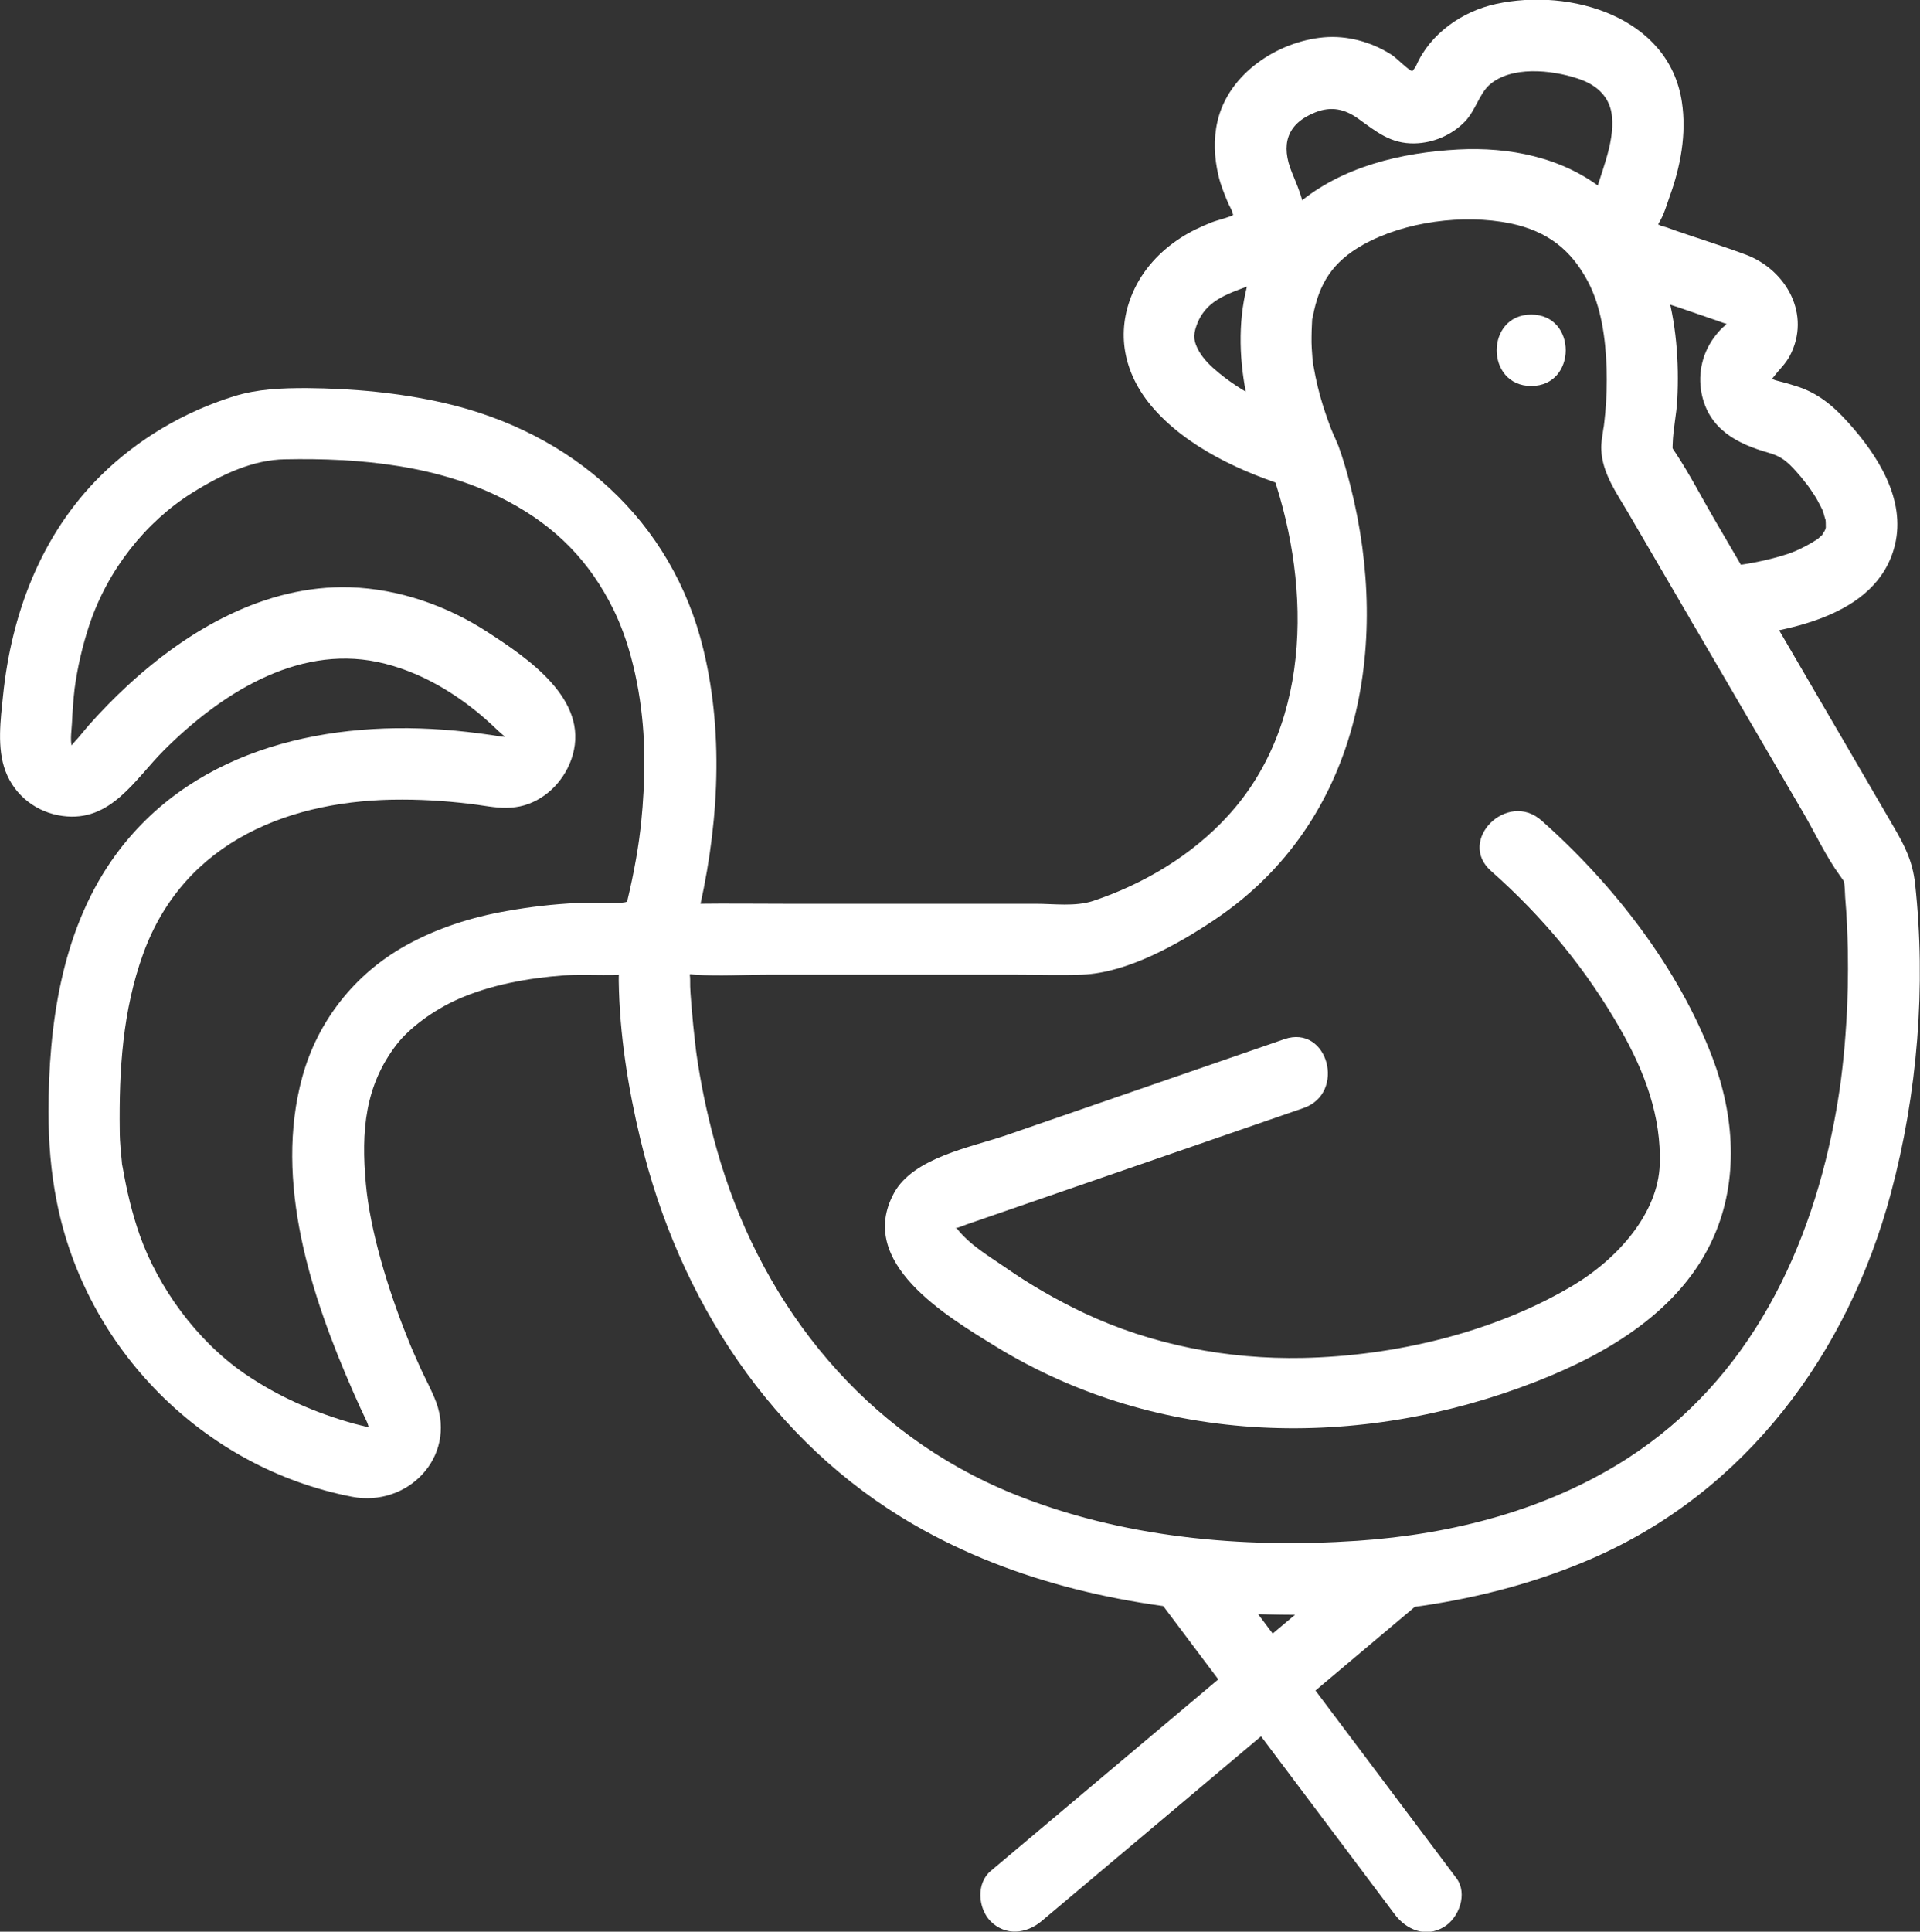 <?xml version="1.0" encoding="UTF-8"?><svg id="Calque_2" xmlns="http://www.w3.org/2000/svg" viewBox="0 0 100.85 101.44"><rect x="0" y="0" width="100.85" height="101.44" fill="#333333" stroke="none"/><defs><style>.cls-1{fill:#fff;}</style></defs><g id="Calque_1-2"><g><g><path class="cls-1" d="M66.68,24.43c2.13,5.84,2.4,13.41-2.18,18.41-1.9,2.08-4.42,3.58-7.08,4.47-.94,.31-2.05,.15-3.03,.15h-13.25c-1.49,0-2.99-.02-4.48,0-2.38,.02-4.2,1.56-4.16,4.05,.04,2.79,.49,5.63,1.14,8.33,2,8.35,6.86,15.9,14.39,20.24,5.31,3.06,11.44,4.38,17.51,4.66s12.38-.43,18.04-2.88c8.12-3.51,13.49-10.79,15.74-19.2,1.4-5.22,1.86-10.89,1.27-16.27-.13-1.16-.54-1.97-1.1-2.93l-2.52-4.33-6.92-11.86c-.67-1.15-1.29-2.35-2.02-3.46-.23-.35-.17-.19-.17-.5,.02-.76,.2-1.54,.24-2.31,.21-3.97-.62-8.46-3.91-11.06-2.15-1.69-4.92-2.23-7.6-2.09-2.98,.16-6.09,.89-8.42,2.85-3.23,2.72-3.5,7.19-2.47,11.01,.16,.58,.34,1.16,.56,1.72,.12,.32,.25,.63,.39,.94,.06,.14,.28,.65,.03,.05,.39,.93,1.24,1.61,2.31,1.31,.88-.25,1.71-1.36,1.31-2.31-.11-.26-.22-.53-.34-.79s.04,.1,.08,.19c-.04-.11-.09-.22-.14-.34-.21-.56-.4-1.12-.56-1.69-.09-.33-.17-.66-.24-1-.04-.19-.07-.38-.11-.58,0-.02-.05-.3-.02-.09,.03,.24-.02-.23-.03-.27-.03-.39-.06-.78-.05-1.17,0-.21,.01-.43,.02-.64,.02-.4,0-.2,.05-.42,.32-1.72,1.02-2.86,2.64-3.77,2.19-1.22,5.28-1.62,7.73-1.12,1.98,.41,3.2,1.41,4.07,3.04,.71,1.33,.94,3.01,.99,4.6,.02,.77,0,1.53-.07,2.3-.03,.3-.06,.61-.1,.91,.03-.23,.05-.35,0-.07-.05,.37-.13,.74-.11,1.11,.05,1.22,.79,2.25,1.39,3.27l6.1,10.45,3.13,5.36c.63,1.08,1.18,2.28,1.92,3.29,.19,.26,.21,.32,.19,.25,.07,.28,.06,.61,.08,.89,.08,.92,.12,1.85,.14,2.77,.02,1.31,0,2.62-.09,3.93-.05,.76-.11,1.52-.2,2.27-.1,.86-.13,1.07-.3,2.1-1.28,7.37-4.57,14.25-10.98,18.38-4.23,2.72-9.2,3.99-14.18,4.33-6.08,.41-12.41-.16-18.1-2.47-7.77-3.15-13.02-9.76-15.35-17.37-.46-1.51-.83-3.05-1.1-4.61-.06-.35-.12-.71-.17-1.07-.02-.15-.04-.29-.06-.44,.07,.49-.01-.09-.02-.21-.07-.6-.13-1.2-.18-1.81-.04-.5-.09-1-.08-1.5,0-.34-.12-.27,.24-.25,1.29,.09,2.62,0,3.92,0h12.88c1.18,0,2.37,.04,3.55,0,2.38-.09,5.05-1.6,7-2.91,7.58-5.11,9.22-14.33,7.1-22.73-.18-.72-.39-1.44-.64-2.13-.82-2.25-4.45-1.28-3.62,1Z"/><path class="cls-1" d="M78.32,45.74c2.76,2.44,5.01,5.18,6.79,8.3,1.29,2.25,2.16,4.61,2.07,7.12s-2.14,4.91-4.6,6.37c-4.15,2.46-9.35,3.68-14.15,3.78-3.95,.08-7.93-.68-11.51-2.37-1.43-.68-2.81-1.47-4.11-2.38-.88-.61-1.84-1.15-2.56-2.06,.02,.03-.09,0-.06,0,.21-.05,.41-.14,.61-.21l2.69-.93,14.97-5.17c2.27-.78,1.29-4.41-1-3.62l-14.59,5.04c-1.86,.64-4.89,1.17-5.91,3.04-1.99,3.65,2.73,6.45,5.33,8.05,8.59,5.27,19.14,5.47,28.4,1.85,3.77-1.47,7.62-3.74,9.32-7.59,1.33-3,1.09-6.37-.05-9.39-1.8-4.75-5.2-9.12-8.99-12.48-1.8-1.6-4.46,1.05-2.65,2.65h0Z"/><path class="cls-1" d="M80.43,20.27c2.41,0,2.42-3.75,0-3.75s-2.42,3.75,0,3.75h0Z"/><path class="cls-1" d="M36.59,48.36c1.12-4.62,1.48-9.59,.36-14.24-1.64-6.8-6.89-11.42-13.63-12.96-2.36-.54-4.8-.76-7.21-.78-1.31,0-2.56,.04-3.82,.43-2.61,.81-5.04,2.24-6.99,4.16C2.17,28.06,.6,32.22,.16,36.53c-.13,1.27-.33,2.75,.13,3.97,.49,1.29,1.64,2.17,3,2.35,2.54,.34,3.78-1.91,5.33-3.46,2.9-2.89,6.91-5.52,11.2-4.63,1.14,.24,2.21,.67,3.22,1.24,.72,.41,1.4,.88,2.04,1.4,.24,.2,.47,.4,.7,.61,.09,.08,.79,.76,.71,.62,.06,.1,0,.06,0,.06-.12,.01-.46-.06-.67-.09-.84-.12-1.68-.22-2.52-.28-6.59-.49-13.51,1.19-17.45,6.89-2.63,3.81-3.3,8.65-3.3,13.18,0,1.58,.12,3.14,.43,4.7,1.52,7.74,7.7,14,15.51,15.51,2.91,.56,5.49-2.07,4.42-4.97-.22-.59-.53-1.15-.8-1.73-.33-.73-.52-1.16-.71-1.65-1.03-2.55-1.96-5.64-2.18-8.06-.26-2.8-.05-5.19,1.62-7.35,.66-.85,1.9-1.78,3.2-2.36,1.73-.77,3.71-1.12,5.6-1.26,1.32-.1,2.78,.1,4.07-.17,1.43-.3,2.39-1.37,2.84-2.71,.77-2.29-2.85-3.27-3.62-1-.05,.14-2.18,.06-2.62,.08-1.24,.06-2.47,.2-3.69,.42-1.84,.32-3.67,.9-5.3,1.81-2.67,1.48-4.63,3.95-5.44,6.9-1.51,5.5,.46,11.51,2.67,16.54,.23,.53,.47,1.05,.72,1.57,.08,.17,.11,.42,.15,.28-.02,.07-.15,.08,0,.03,0,0-.62-.16-.83-.21-2.05-.57-3.99-1.42-5.75-2.63-2.55-1.76-4.53-4.55-5.49-7.24-.41-1.16-.69-2.35-.9-3.56-.1-.57,0,.2-.05-.34-.02-.2-.04-.41-.06-.61-.03-.34-.05-.69-.05-1.03-.04-3.14,.15-6.28,1.23-9.26,2.17-5.99,7.85-8.12,13.6-8.1,1.34,0,2.68,.1,4.01,.28-.35-.05,.4,.06,.54,.08,.64,.09,1.24,.12,1.87-.06,1.23-.36,2.19-1.41,2.54-2.63,.85-2.95-2.38-5.11-4.49-6.48s-4.64-2.26-7.21-2.34c-4.47-.13-8.54,2.25-11.72,5.2-.68,.63-1.32,1.29-1.94,1.98-.28,.32-.54,.66-.83,.97-.32,.34-.06,.22-.19,.1,.04,.03,.1,.26,.06,.06-.07-.35,0-.81,.02-1.17,.03-.61,.07-1.22,.14-1.82,.15-1.12,.41-2.23,.76-3.3,.97-2.94,2.98-5.46,5.43-6.99,1.61-1,3.2-1.72,4.85-1.75,3.95-.08,8.16,.31,11.71,2.2,2.53,1.34,4.31,3.16,5.56,5.7,.99,2.01,1.49,4.63,1.59,6.9,.05,1.16,.02,2.32-.07,3.47-.04,.52-.09,1.03-.16,1.54-.01,.11-.06,.46,0,.01-.02,.12-.03,.24-.05,.35-.04,.27-.08,.54-.13,.81-.13,.75-.29,1.5-.47,2.25-.57,2.34,3.05,3.34,3.62,1Z"/><path class="cls-1" d="M54.69,100.9l17.31-14.57,2.47-2.08c.78-.65,.67-1.98,0-2.65-.77-.77-1.87-.65-2.65,0l-17.31,14.57-2.47,2.08c-.78,.65-.67,1.98,0,2.65,.77,.77,1.87,.65,2.65,0h0Z"/><path class="cls-1" d="M68.96,22.05c-1.76-.53-3.41-1.22-4.93-2.46-.44-.36-.81-.72-1.06-1.16-.26-.47-.32-.79-.12-1.34,.63-1.78,2.54-1.77,3.92-2.62,.82-.5,1.46-1.38,1.67-2.32,.26-1.17-.15-2.04-.58-3.09-.59-1.44-.29-2.56,1.23-3.16,.83-.33,1.54-.18,2.25,.33,.96,.69,1.71,1.33,2.97,1.3,.98-.02,1.95-.44,2.63-1.14,.55-.57,.76-1.44,1.27-1.91,1.13-1.04,3.29-.81,4.65-.36,1.15,.37,1.72,1.08,1.81,1.98,.31,2.93-3.18,6.46,.32,8.81,.91,.61,2.14,.88,3.17,1.23l1.83,.63c.19,.06,.38,.14,.57,.2,.25,.07,.14,.01,.14,.06,0-.25-.01,0-.06,.04-.19,.15-.34,.31-.49,.5-.71,.87-.99,2-.77,3.1,.38,1.87,1.86,2.64,3.53,3.11,.76,.22,1.07,.55,1.69,1.27,.08,.1,.51,.65,.25,.3,.15,.2,.29,.41,.43,.62s.26,.44,.37,.66c.04,.08,.14,.33,0-.04,.05,.11,.09,.23,.13,.35,.03,.09,.05,.19,.08,.28,.13,.41,.01-.07,.03,.07,.02,.15,0,.74,.03,.27,0,.1-.04,.26-.09,.34-.11,.19,.15-.29-.02,.02-.04,.07-.11,.2-.17,.26,.29-.3-.15,.12-.16,.12-.29,.2-1.01,.61-1.61,.8-1.11,.36-2.27,.56-3.42,.69-1.01,.11-1.88,.78-1.88,1.88,0,.93,.86,1.99,1.88,1.88,3.25-.36,8.14-1.1,9.08-4.92,.59-2.41-.91-4.73-2.45-6.44-.79-.88-1.61-1.57-2.76-1.92-.31-.1-.63-.19-.95-.27-.28-.06-.38-.2-.3-.05-.1-.18-.24,.29,.11-.18,.28-.37,.61-.66,.83-1.08,1.14-2.16-.18-4.51-2.29-5.31-1.2-.45-2.43-.83-3.65-1.25-.24-.08-.49-.19-.74-.25-.27-.07-.27-.19-.18-.06-.02-.04-.1,.02,0-.14,.24-.38,.39-.9,.54-1.33,.58-1.59,.91-3.32,.65-5.01-.68-4.46-5.85-5.99-9.77-5.13-1.76,.38-3.46,1.56-4.19,3.25-.06,.14-.31,.37-.18,.32,.19-.06,.09-.02,.02-.03-.24-.04-.84-.7-1.15-.89-1.04-.66-2.31-1.01-3.54-.9-2.44,.22-5.01,1.92-5.58,4.41-.22,.94-.17,1.91,.05,2.85,.12,.51,.32,.99,.52,1.47,.05,.11,.19,.35,.22,.48,.05,.26,.09,.02,.04,.11-.06,.09-.87,.29-1.12,.39-.58,.23-1.14,.49-1.66,.83-1.09,.71-1.98,1.67-2.5,2.87-.91,2.1-.47,4.22,.97,5.94,1.82,2.17,4.81,3.53,7.49,4.34,2.32,.7,3.31-2.92,1-3.62h0Z"/></g><path class="cls-1" d="M60.5,83.54l11.17,14.87,1.59,2.12c.61,.81,1.62,1.23,2.57,.67,.8-.47,1.28-1.75,.67-2.57l-11.17-14.87-1.59-2.12c-.61-.81-1.62-1.23-2.57-.67-.8,.47-1.28,1.75-.67,2.57h0Z"/></g></g></svg>